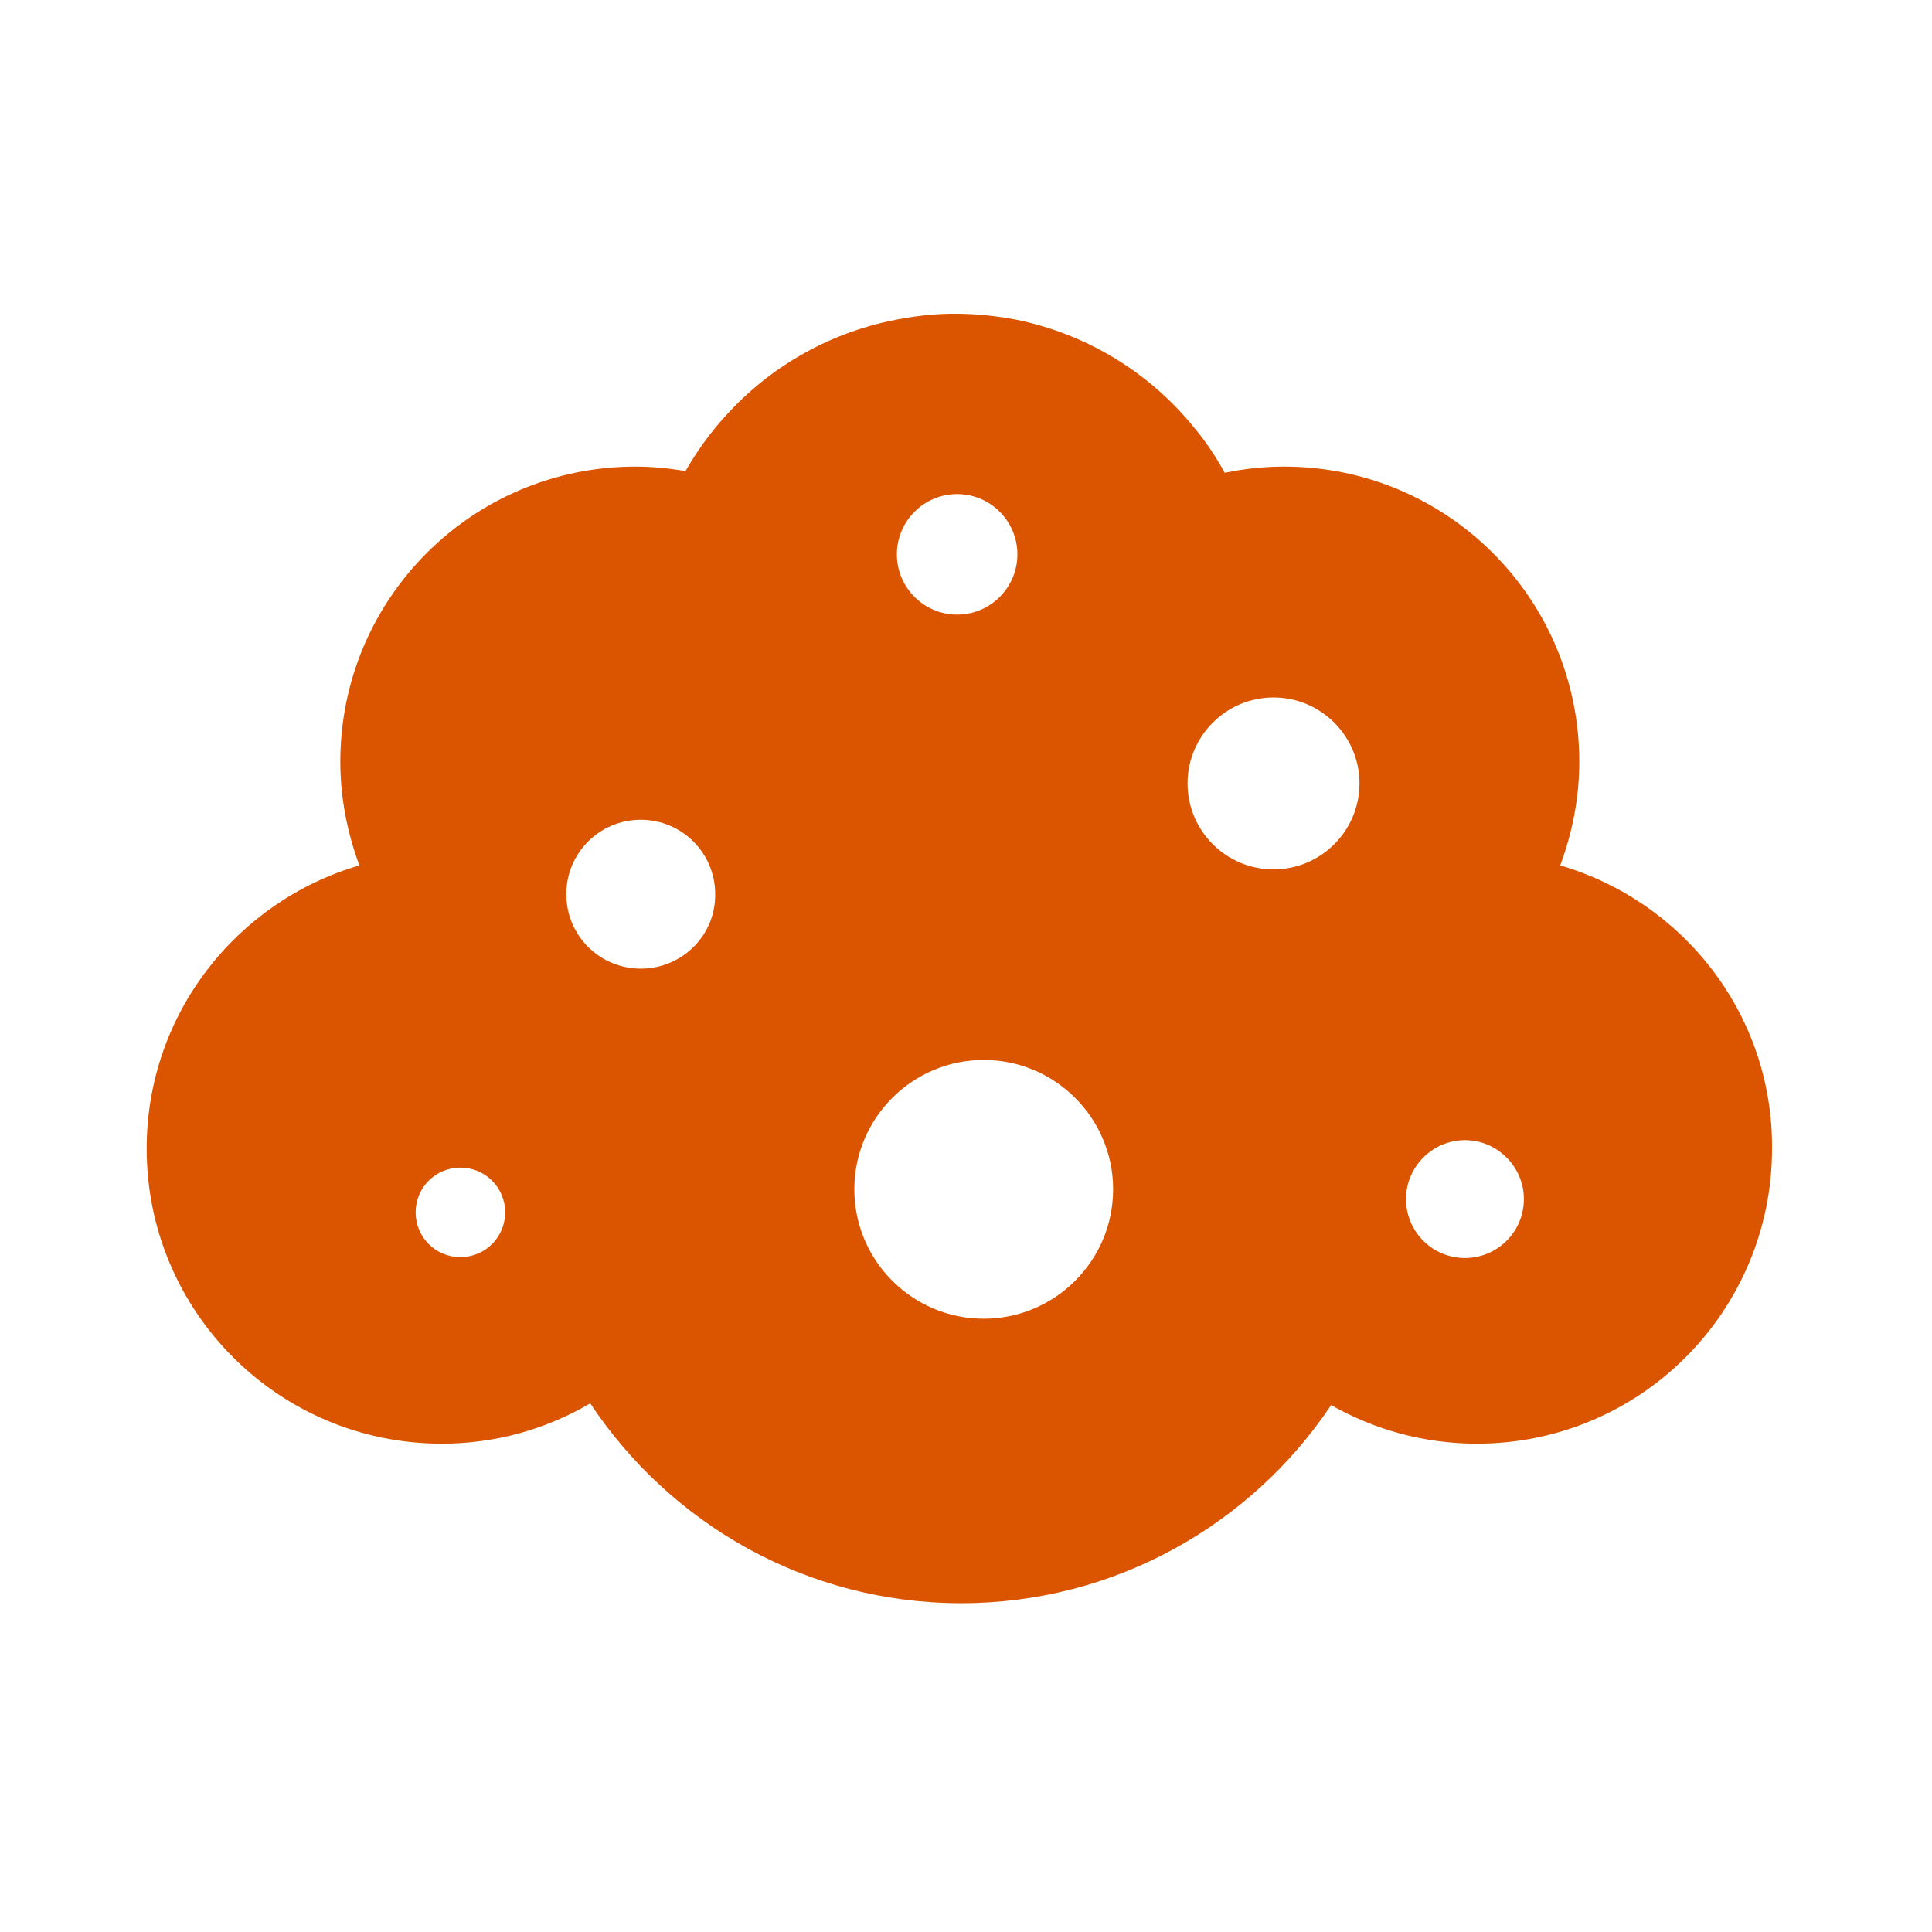 <?xml version="1.0" encoding="utf-8"?>
<!-- Generator: Adobe Illustrator 25.3.1, SVG Export Plug-In . SVG Version: 6.00 Build 0)  -->
<svg version="1.1" id="Layer_1" xmlns="http://www.w3.org/2000/svg" xmlns:xlink="http://www.w3.org/1999/xlink" x="0px" y="0px"
	 viewBox="0 0 436 436" style="enable-background:new 0 0 436 436;" xml:space="preserve">
<style type="text/css">
	.st0{display:none;fill:#FFFFFF;}
	.st1{fill:#DB5400;}
	.st2{fill:none;}
	.st3{fill:#FFFFFF;}
</style>
<circle class="st0" cx="218" cy="218" r="218"/>
<g>
	<path class="st2" d="M287.4,157.4c-10.7,0-19.4,8.7-19.4,19.4s8.7,19.4,19.4,19.4s19.4-8.7,19.4-19.4S298.1,157.4,287.4,157.4z"/>
	<path class="st2" d="M144.6,185c-9.3,0-16.8,7.5-16.8,16.8c0,9.3,7.5,16.8,16.8,16.8c9.3,0,16.8-7.5,16.8-16.8
		C161.5,192.5,153.9,185,144.6,185z"/>
	<path class="st2" d="M222,239.2c-16.1,0-29.2,13.1-29.2,29.2s13.1,29.2,29.2,29.2c16.1,0,29.2-13.1,29.2-29.2
		S238.1,239.2,222,239.2z"/>
	<path class="st1" d="M352.1,195.3c2.7-7.3,4.3-15.1,4.3-23.4c0-36.8-29.8-66.6-66.6-66.6c-4.6,0-9.1,0.5-13.4,1.4
		c-2-3.6-4.3-7.1-7-10.3c-9.9-12.2-23.9-20.9-39.8-24.2c-4.6-0.9-9.3-1.4-14.2-1.4c-4,0-7.9,0.4-11.8,1.1
		c-15.7,2.7-29.6,10.6-39.8,21.9c-3.5,3.8-6.5,8-9.1,12.5c-3.7-0.6-7.4-1-11.3-1c-36.8,0-66.6,29.8-66.6,66.6
		c0,8.2,1.6,16.1,4.3,23.4c-27.7,8.1-48,33.6-48,63.9c0,36.8,29.8,66.6,66.6,66.6c12.2,0,23.6-3.3,33.5-9.1
		c18,27.1,48.7,45.1,83.7,45.1c34.8,0,65.5-17.8,83.5-44.7c9.7,5.5,20.9,8.7,32.9,8.7c36.8,0,66.6-29.8,66.6-66.6
		C400.1,228.9,379.8,203.4,352.1,195.3z M103.9,283.7c-5.6,0-10.1-4.5-10.1-10.1c0-5.6,4.5-10.1,10.1-10.1c5.6,0,10.1,4.5,10.1,10.1
		C114,279.2,109.5,283.7,103.9,283.7z M144.6,218.6c-9.3,0-16.8-7.5-16.8-16.8c0-9.3,7.5-16.8,16.8-16.8c9.3,0,16.8,7.5,16.8,16.8
		C161.5,211.1,153.9,218.6,144.6,218.6z M216,111.5c7.5,0,13.6,6.1,13.6,13.6c0,7.5-6.1,13.6-13.6,13.6s-13.6-6.1-13.6-13.6
		C202.4,117.6,208.5,111.5,216,111.5z M222,297.6c-16.1,0-29.2-13.1-29.2-29.2s13.1-29.2,29.2-29.2c16.1,0,29.2,13.1,29.2,29.2
		S238.1,297.6,222,297.6z M287.4,196.2c-10.7,0-19.4-8.7-19.4-19.4s8.7-19.4,19.4-19.4s19.4,8.7,19.4,19.4S298.1,196.2,287.4,196.2z
		 M330.6,283.9c-7.4,0-13.3-6-13.3-13.3c0-7.3,6-13.3,13.3-13.3c7.3,0,13.3,6,13.3,13.3C343.9,278,337.9,283.9,330.6,283.9z"/>
</g>
</svg>

